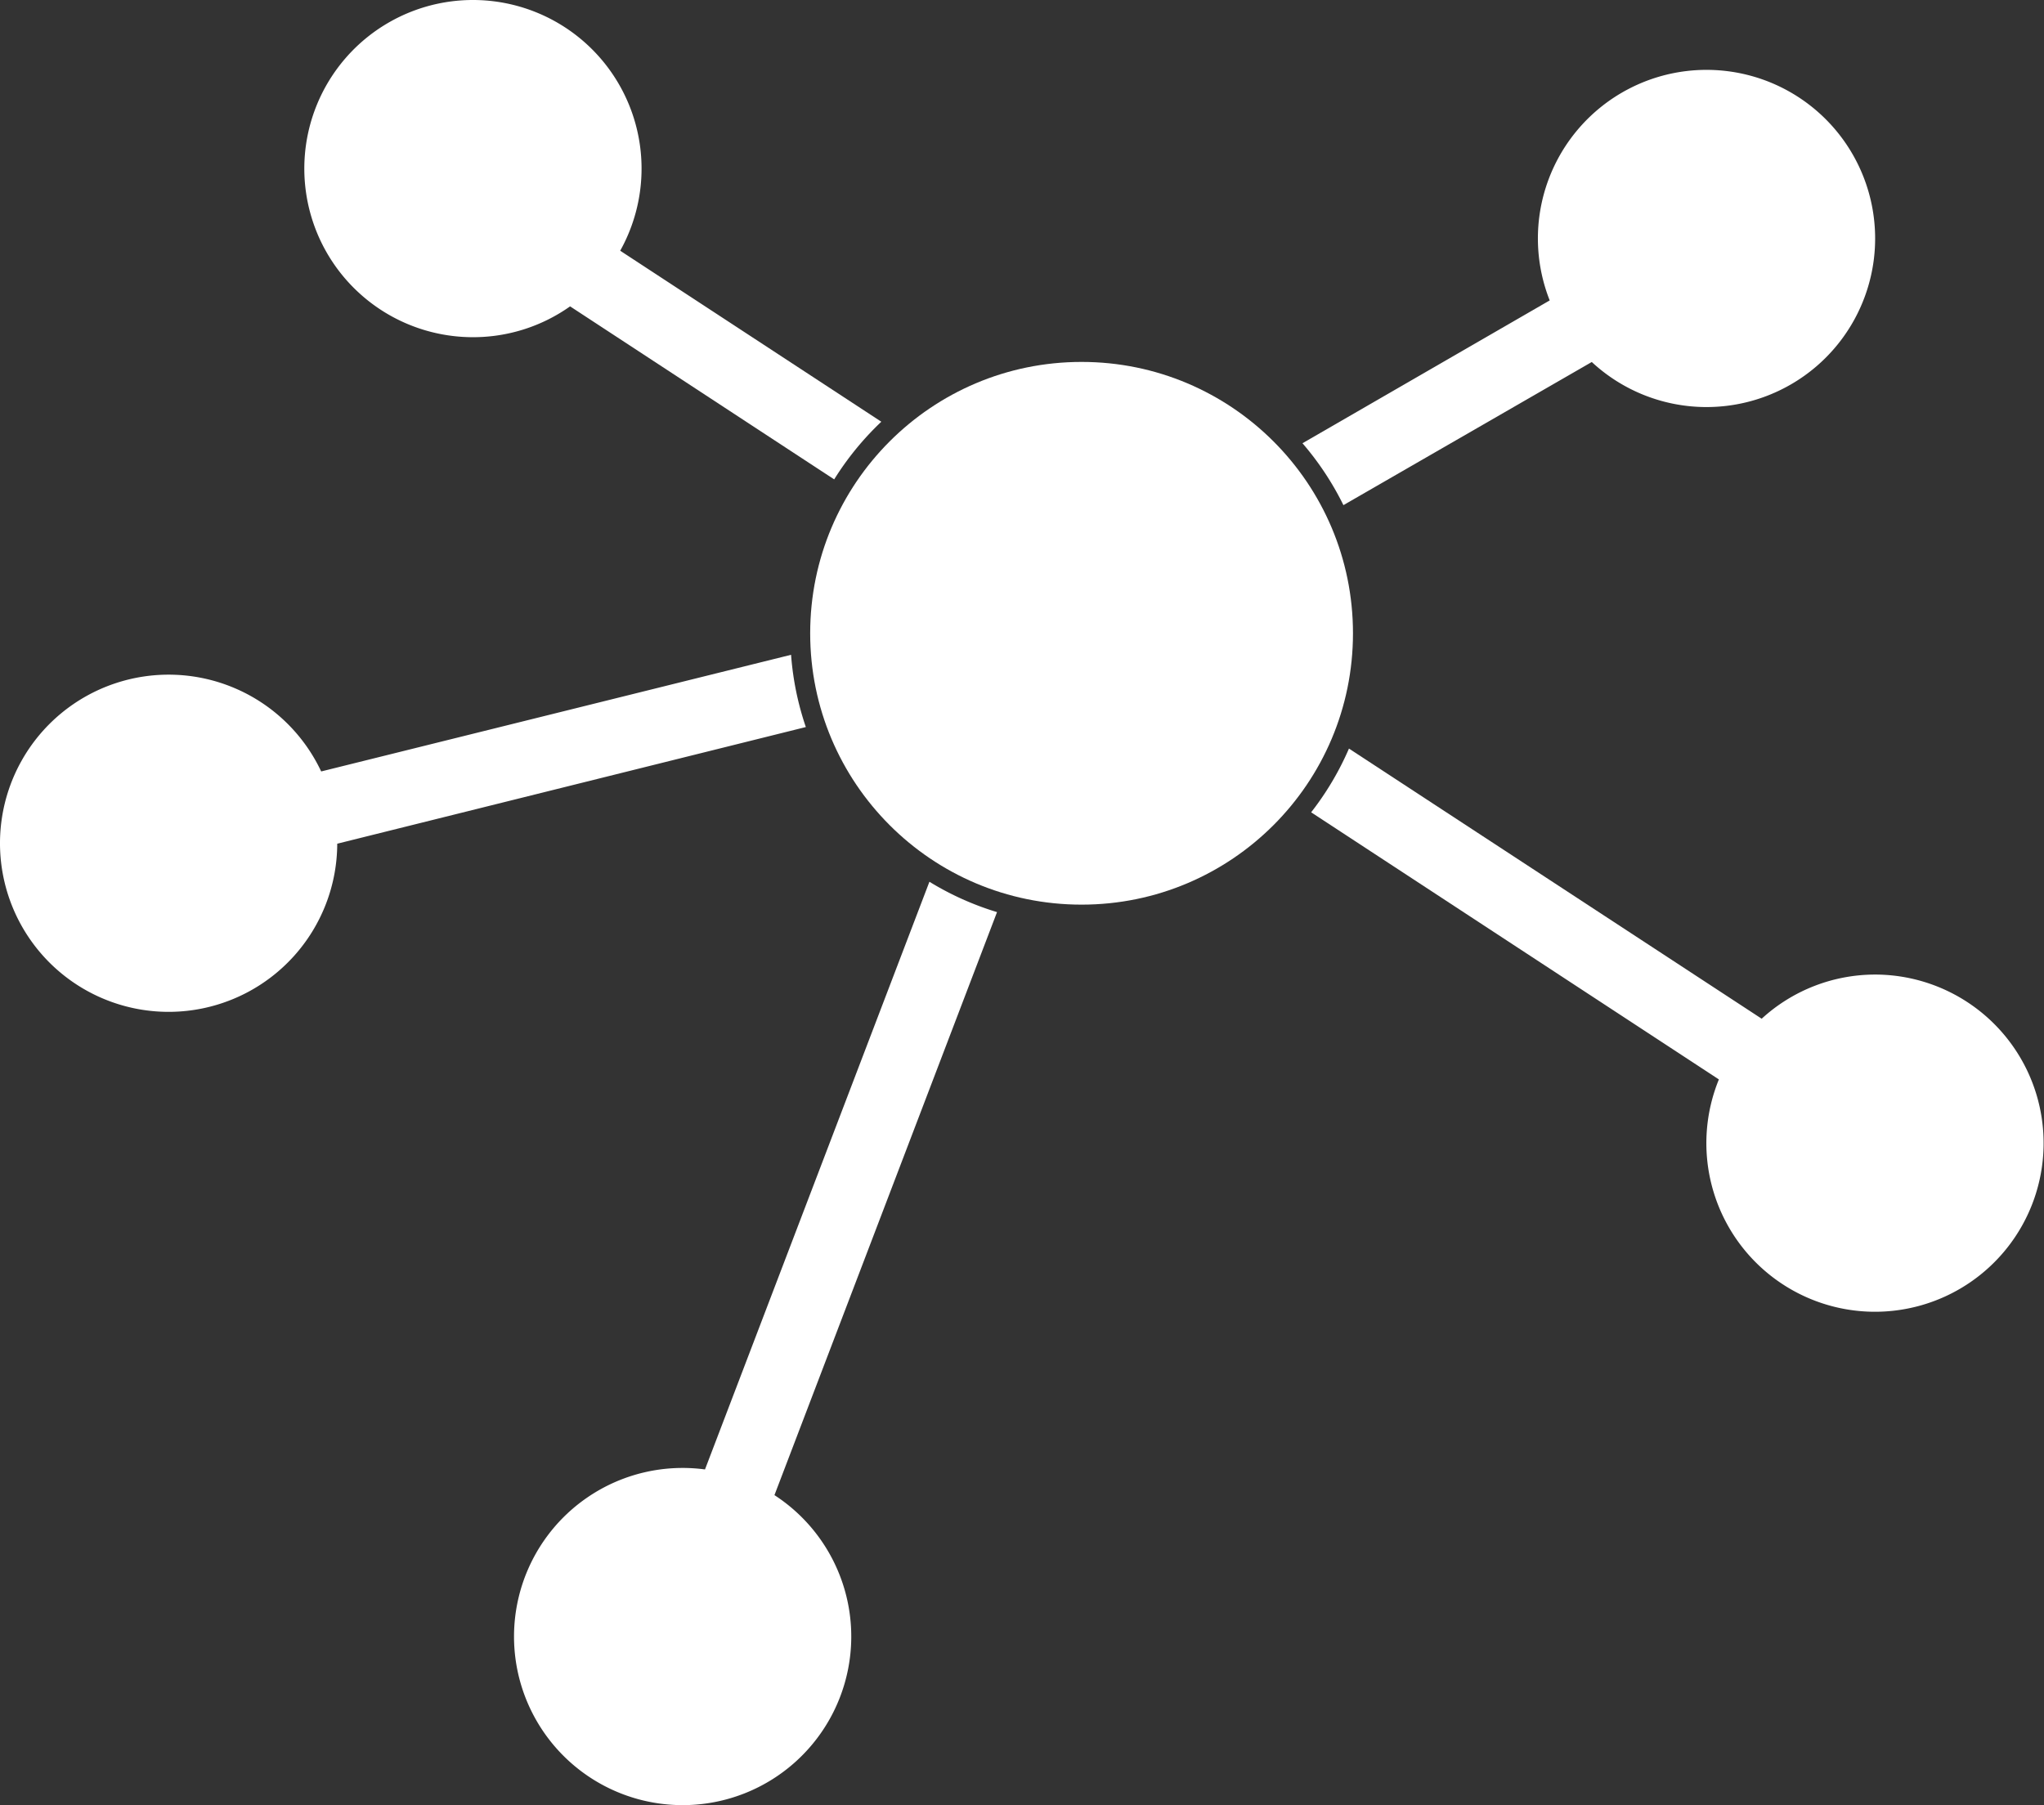 <svg id="Layer_1" data-name="Layer 1" xmlns="http://www.w3.org/2000/svg" viewBox="0 0 254.56 224.85"><rect x="0" y="0" width="254.56" height="224.85" fill="#333333" stroke="none"/><defs><style>.cls-1{fill:#fff;}</style></defs><title>buyNow-Distribution-icon</title><circle class="cls-1" cx="134.7" cy="78.88" r="33.8"/><path class="cls-1" d="M182.31,92.83L213.24,75A21,21,0,1,0,208,67.33L177.21,85.12A36.33,36.33,0,0,1,182.31,92.83Z" transform="translate(-15 -29.91)"/><path class="cls-1" d="M248.56,151.3a20.92,20.92,0,0,0-14.16,5.5L183,123.15a36.26,36.26,0,0,1-4.71,7.94l50.78,33.27A21,21,0,1,0,248.56,151.3Z" transform="translate(-15 -29.91)"/><path class="cls-1" d="M130.75,139.74l-27.95,73.2a21,21,0,1,0,8.65,3.2l27.72-72.62A36.1,36.1,0,0,1,130.75,139.74Z" transform="translate(-15 -29.91)"/><path class="cls-1" d="M113.52,111.47L55,126a21,21,0,1,0,2,9l58.36-14.53A36.12,36.12,0,0,1,113.52,111.47Z" transform="translate(-15 -29.91)"/><path class="cls-1" d="M73.9,71.91A20.9,20.9,0,0,0,86,68.07l32.89,21.55a36.46,36.46,0,0,1,5.87-7.18L92.24,61.14A21,21,0,1,0,73.9,71.91Z" transform="translate(-15 -29.91)"/></svg>